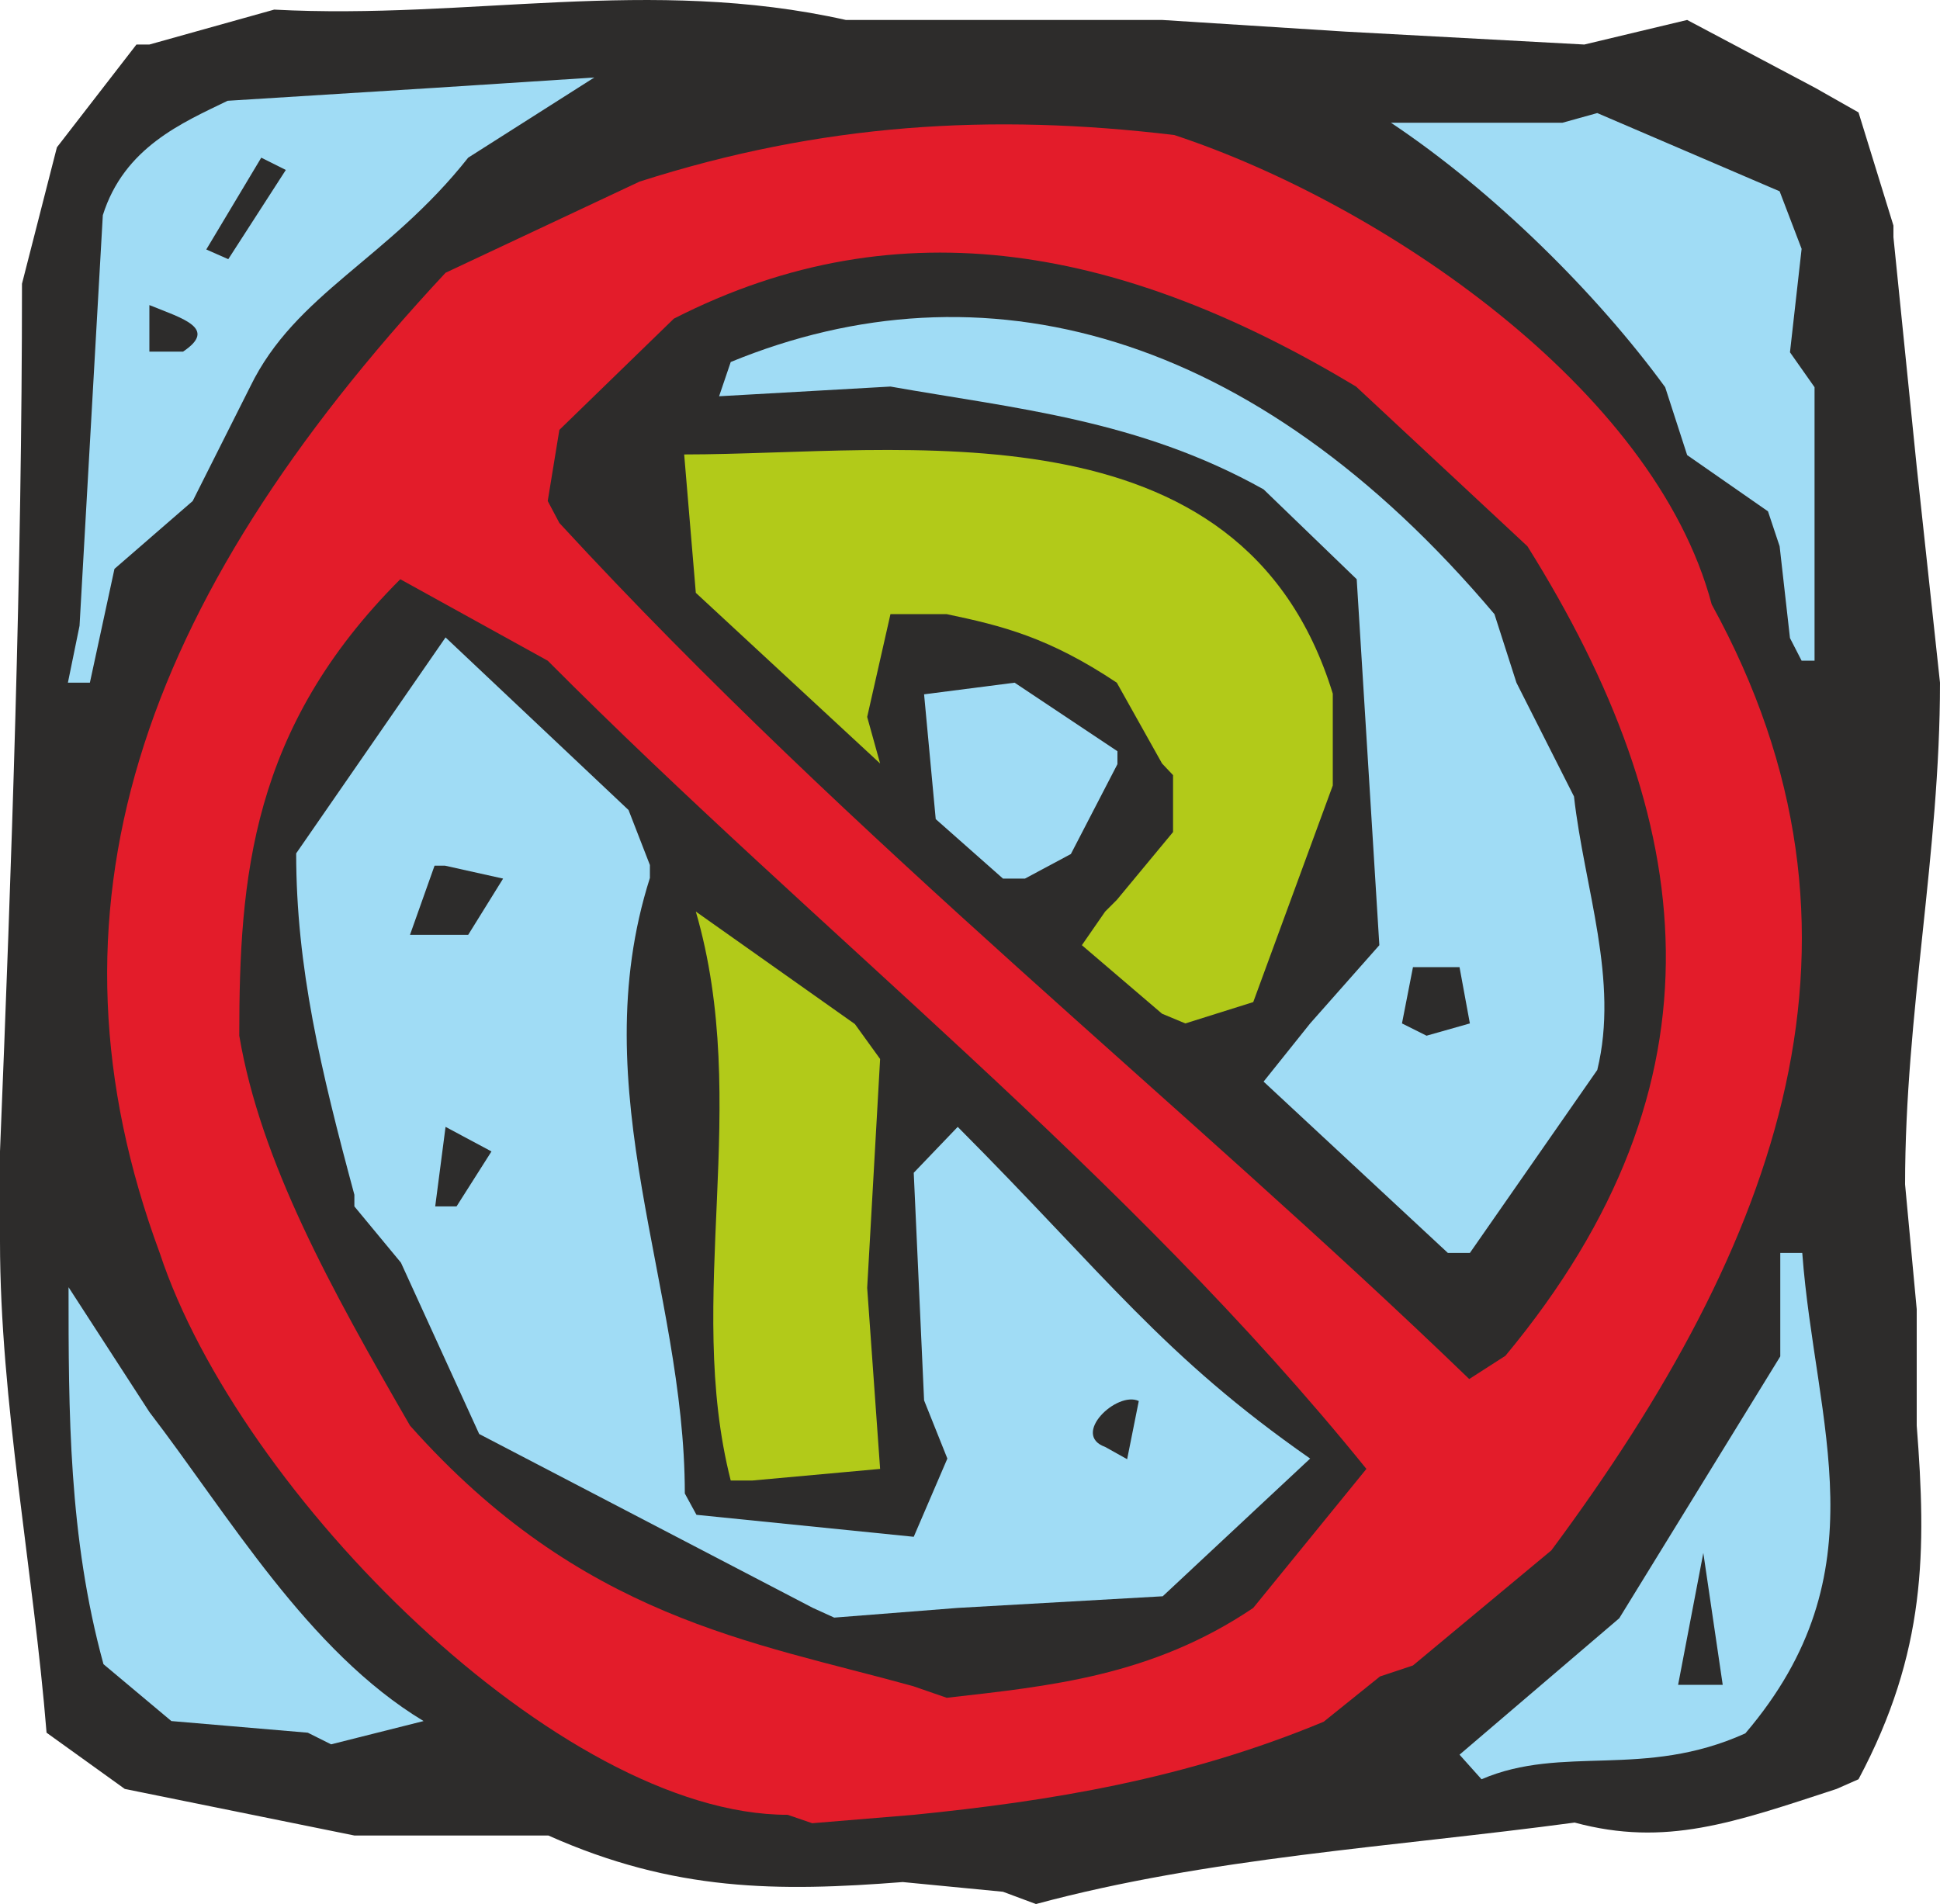 <svg height="282.706" viewBox="0 0 216 212.029" width="288" xmlns="http://www.w3.org/2000/svg"><path style="fill:#2d2c2b" d="m301.31 526.929-11.16-1.08c-13.896 1.08-25.416 1.08-39.456-5.184h-21.6l-25.56-5.184-8.712-6.264c-1.44-17.928-5.184-36.936-5.184-54.72v-10.008c1.296-31.896 2.448-64.8 2.448-96.624l3.888-15.192 8.856-11.448h1.44l13.896-3.888c21.672 1.152 41.832-3.744 63.648 1.152h35.208l20.376 1.296 26.64 1.44 11.448-2.736 14.256 7.56 4.824 2.736 3.888 12.6v1.296l2.592 25.56 2.592 24.048c0 19.008-3.888 36.864-3.888 55.872l1.296 13.896v12.96c1.08 13.896 1.08 25.2-6.48 39.384l-2.448 1.08c-11.448 3.744-19.008 6.48-29.16 3.744-20.376 2.736-40.752 3.888-59.976 9.072z" transform="translate(-189.638 -316.267)"/><path style="fill:#e31c2a" d="M277.334 518.36c-25.344 0-61.056-35.711-69.912-62.567-14.04-37.944-2.592-72.216 31.824-109.152l21.6-10.152c20.232-6.48 39.168-7.632 59.544-5.184 22.896 7.56 53.424 28.08 59.832 52.272 20.232 36.792 7.632 70.992-17.856 105.336l-15.408 12.816-3.672 1.224-6.264 5.04c-15.408 6.408-30.528 8.856-45.648 10.368l-11.304.936z" transform="translate(-189.638 -316.267)"/><path style="fill:#a0dcf5" d="m352.142 511.665 17.784-15.192 17.928-29.16v-11.52h2.448c1.44 19.224 9 35.496-6.336 53.496-11.304 5.112-20.304 1.224-29.376 5.112zm-128.232-2.448-15.192-1.296-7.56-6.336c-3.888-14.184-3.888-28.08-3.888-41.976l9 13.896c8.784 11.448 17.64 26.64 30.528 34.416l-10.296 2.592z" transform="translate(-189.638 -316.267)"/><path style="fill:#2d2c2b" d="M291.302 504.033c-17.928-4.968-36.936-7.56-56.016-29.016-8.856-15.336-16.632-29.376-19.008-43.416 0-17.568 1.296-34.2 17.928-50.832l16.416 9.072c30.384 30.528 64.512 57.024 91.152 90l-12.6 15.48c-11.304 7.632-22.752 8.712-34.128 10.008zm85.176-.144 2.808-14.688 2.16 14.688z" transform="translate(-189.638 -316.267)"/><path style="fill:#a0dcf5" d="m280.142 495.32-37.152-19.367-8.712-19.08-5.184-6.264v-1.296c-3.744-13.896-6.48-25.344-6.48-38.016l16.632-24.048 20.376 19.224 2.376 6.12v1.44c-7.56 23.76 3.888 45.576 3.888 68.544l1.296 2.376 24.192 2.448 3.744-8.712-2.592-6.48-1.152-25.344 4.896-5.112c16.488 16.56 22.824 25.488 39.24 36.936l-16.416 15.336-22.824 1.296-13.752 1.08z" transform="translate(-189.638 -316.267)"/><path style="fill:#b2ca19" d="M270.998 481.137c-5.184-20.376 2.376-41.832-3.888-63.36l17.712 12.528 2.808 3.888-1.44 25.488 1.44 20.16-14.256 1.296z" transform="translate(-189.638 -316.267)"/><path style="fill:#2d2c2b" d="M312.686 477.393c-3.816-1.368 1.296-6.264 3.744-5.112l-1.296 6.48zm40.536-7.56c-31.608-30.528-68.4-59.616-101.304-95.328l-1.296-2.448 1.296-7.92 12.744-12.384c25.344-12.96 50.472-7.776 75.96 7.56l19.08 17.784c19.008 30.384 22.896 59.616-2.448 90.144z" transform="translate(-189.638 -316.267)"/><path style="fill:#a0dcf5" d="m350.846 455.793-20.52-19.08 5.184-6.48 7.704-8.712-2.52-40.752-10.368-10.008c-13.896-7.776-27.72-9-41.544-11.448l-19.08 1.08 1.296-3.816c27.864-11.448 58.176-3.744 85.032 28.08l2.448 7.632 6.408 12.672c1.152 10.224 5.04 20.448 2.592 30.456l-14.184 20.376z" transform="translate(-189.638 -316.267)"/><path style="fill:#2d2c2b" d="m238.094 450.609 1.152-8.856 5.112 2.736-3.888 6.12zm107.64-20.376 1.224-6.264h5.184l1.152 6.264-4.824 1.368z" transform="translate(-189.638 -316.267)"/><path style="fill:#b2ca19" d="m319.022 429.153-8.928-7.632 2.592-3.744 1.296-1.296 6.264-7.56v-6.336l-1.224-1.296-5.04-9c-7.56-5.04-12.744-6.336-18.936-7.632h-6.264l-2.592 11.448 1.44 5.184-20.52-19.008-1.296-15.408c24.192 0 62.064-6.408 72.216 26.64v10.224l-8.856 24.12-7.56 2.376z" transform="translate(-189.638 -316.267)"/><path style="fill:#2d2c2b" d="m235.286 420.369 2.736-7.704h1.152l6.48 1.44-3.888 6.264h-3.744z" transform="translate(-189.638 -316.267)"/><path style="fill:#a0dcf5" d="m301.31 414.105-7.488-6.624-1.296-13.896 10.08-1.296 11.448 7.632v1.44l-5.184 10.008-5.112 2.736zm-104.112-21.816 1.296-6.336 2.592-45.72c2.376-7.56 8.856-10.296 13.896-12.744l23.04-1.44 17.784-1.152-14.04 8.928c-8.928 11.304-19.224 15.12-24.264 25.488l-6.408 12.744-8.712 7.56-2.736 12.672zm193.032-2.449-1.296-2.52-1.152-10.223-1.296-3.888-9-6.264-2.448-7.56c-7.56-10.368-19.08-21.816-30.528-29.448h19.08l3.888-1.08 20.304 8.712 2.448 6.408-1.296 11.52 2.736 3.888v30.456z" transform="translate(-189.638 -316.267)"/><path style="fill:#2d2c2b" d="M206.27 355.425v-5.184c3.744 1.512 7.632 2.592 3.744 5.184zm6.336-11.376 6.12-10.224 2.736 1.368-6.408 9.936z" transform="translate(-189.638 -316.267)"/></svg>
